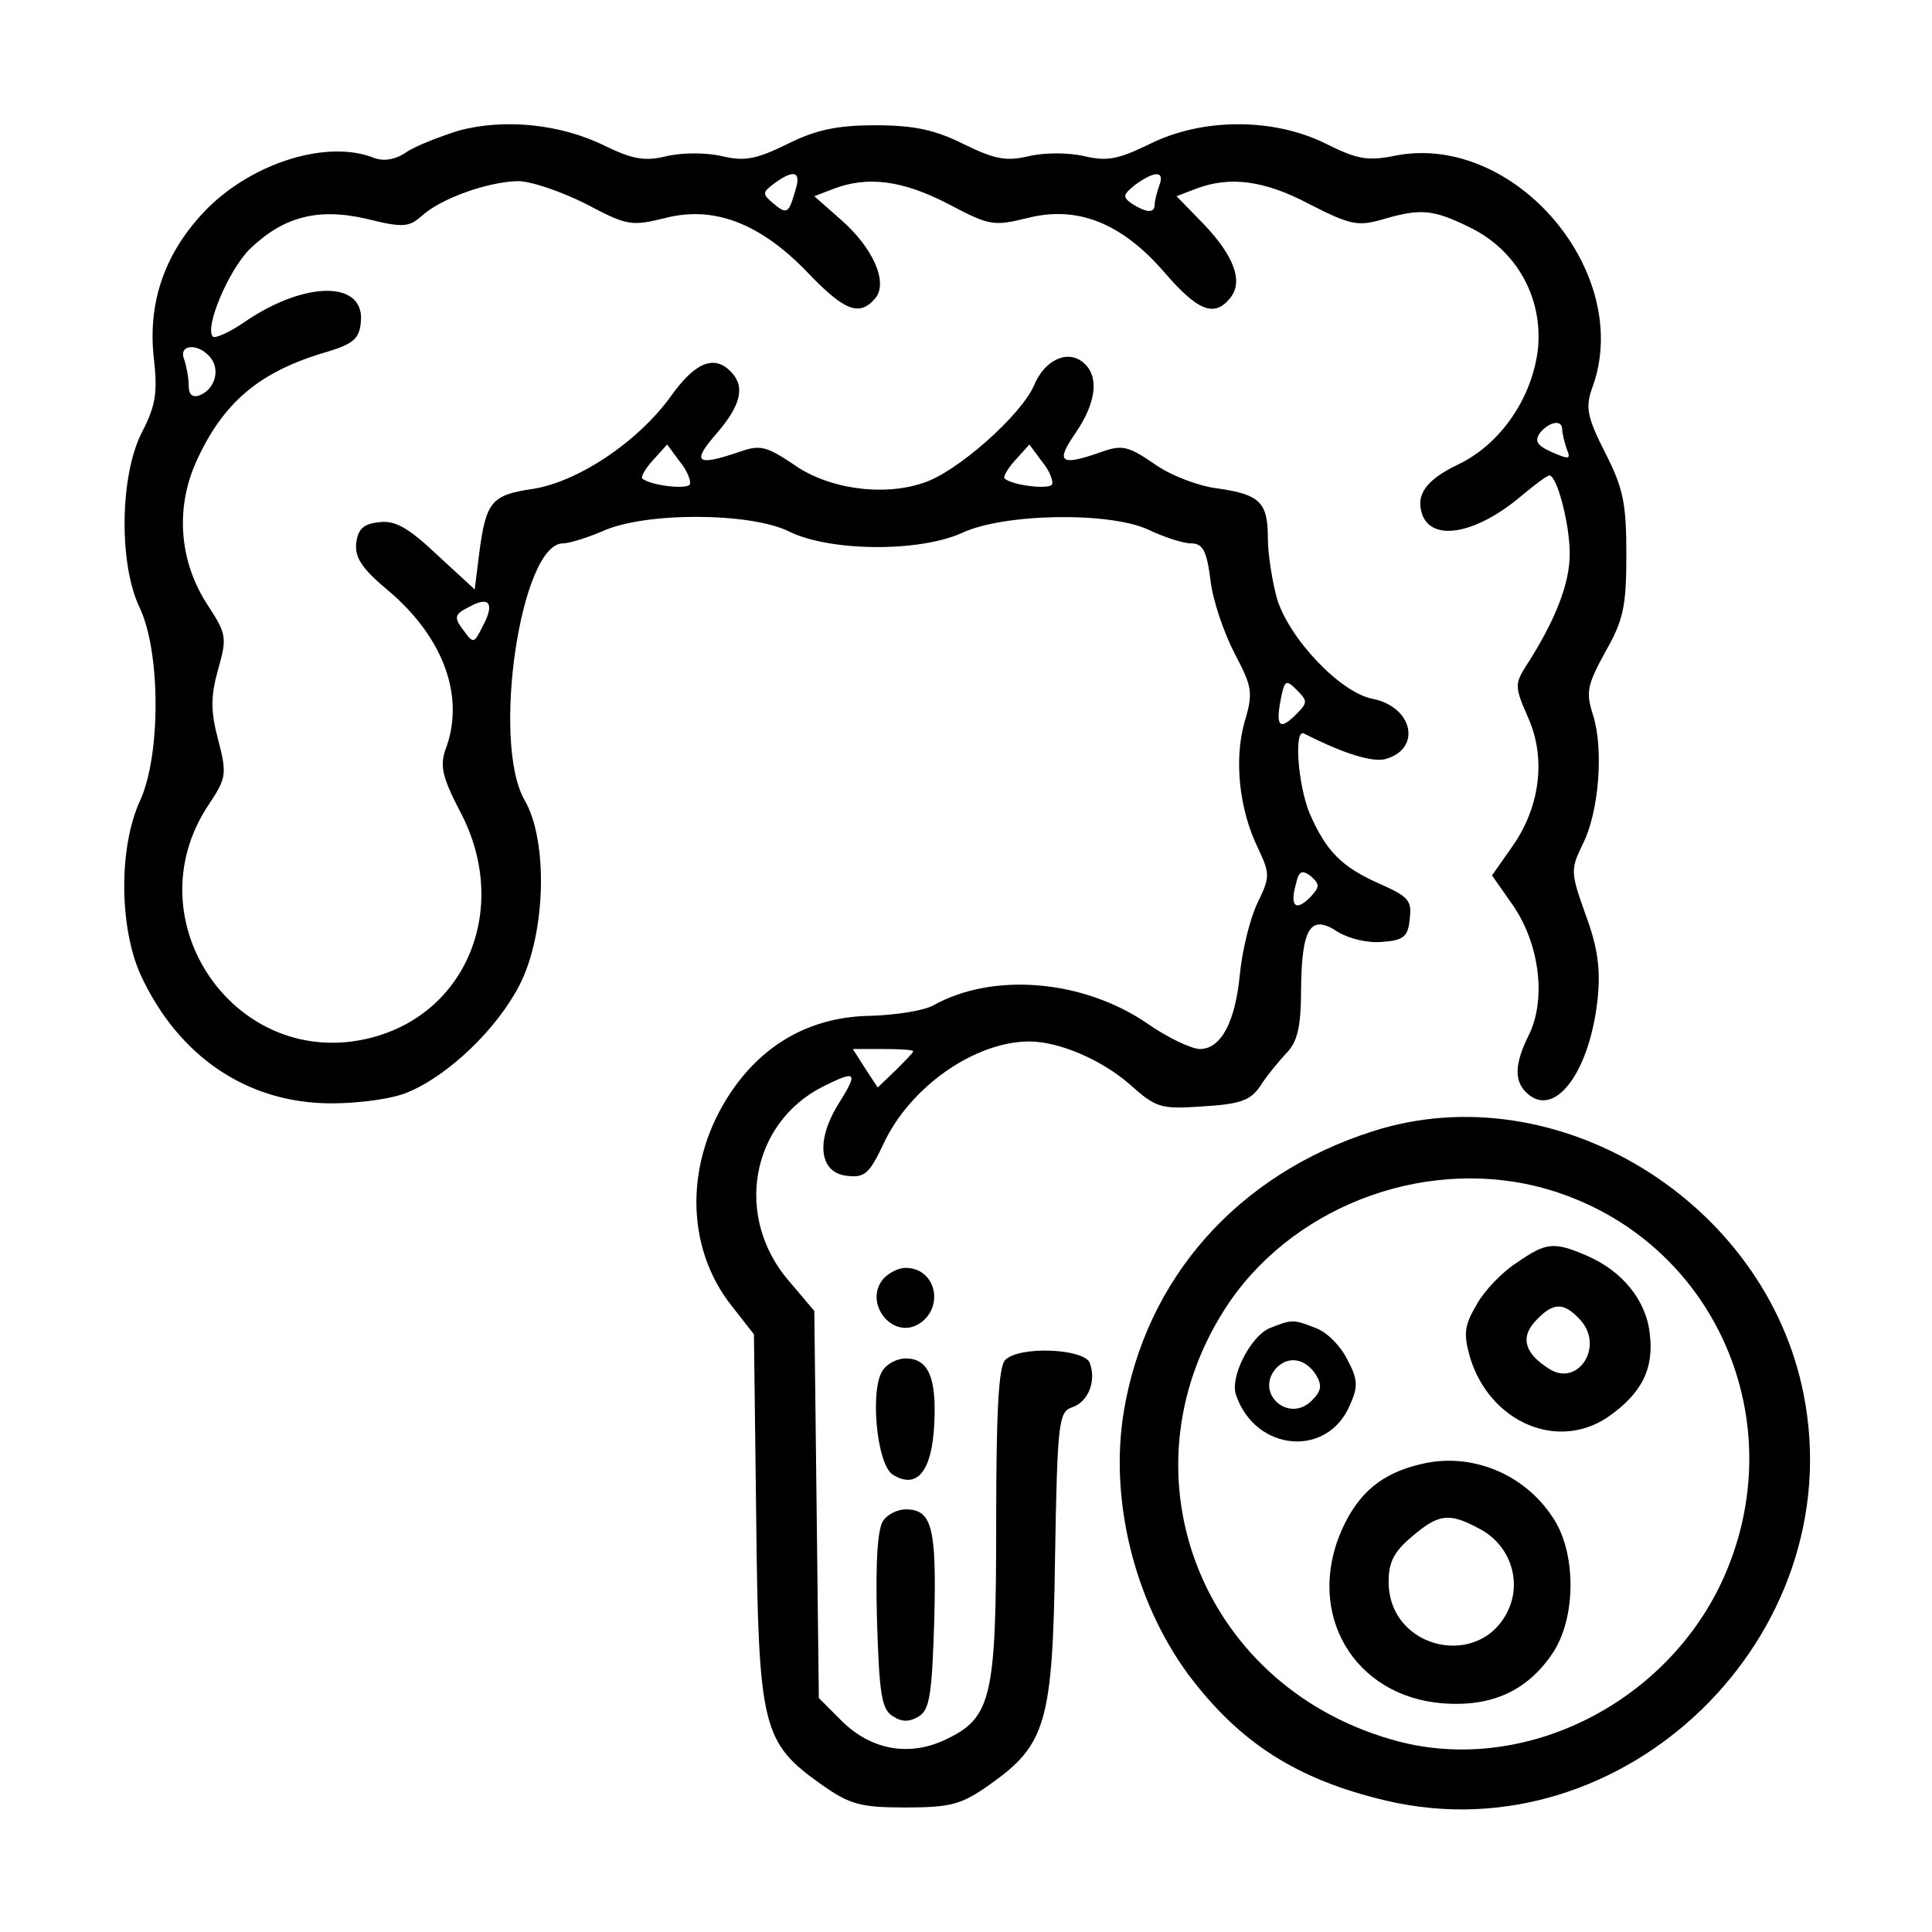 <svg xmlns="http://www.w3.org/2000/svg" width="256pt" height="256pt" viewBox="0 0 256 256" preserveAspectRatio="xMidYMid meet"><g transform="translate(0,256) scale(0.1,-0.1)" fill="#000000" stroke="none"><path d="M608 2387 c-25 -8 -57 -20 -70 -29 -15 -10 -30 -12 -43 -7 -61 24 -158 -6 -219 -66 -57 -57 -81 -125 -72 -201 5 -45 2 -62 -16 -97 -29 -56 -31 -174 -3 -232 28 -59 28 -195 1 -255 -29 -62 -28 -168 0 -231 50 -109 142 -171 253 -171 37 0 82 6 102 15 53 22 117 83 147 141 35 67 39 191 7 246 -44 77 -5 340 51 340 8 0 31 7 52 16 57 26 196 25 247 0 54 -27 173 -28 230 -2 56 26 196 28 247 4 21 -10 46 -18 56 -18 16 0 21 -10 26 -49 3 -27 18 -70 32 -97 23 -44 25 -51 13 -91 -14 -50 -7 -116 18 -167 16 -34 16 -38 -1 -73 -10 -21 -20 -63 -23 -93 -6 -64 -25 -100 -53 -100 -11 0 -43 15 -70 34 -85 58 -204 68 -283 24 -12 -7 -50 -13 -83 -14 -77 -1 -140 -35 -184 -99 -63 -92 -63 -207 0 -286 l29 -37 3 -243 c3 -279 8 -298 87 -354 37 -26 51 -30 111 -30 60 0 74 4 111 30 75 53 84 82 87 302 3 178 5 192 22 198 22 7 33 35 24 59 -7 19 -93 23 -112 4 -9 -9 -12 -71 -12 -216 0 -232 -6 -258 -67 -287 -48 -23 -99 -14 -138 25 l-30 30 -3 257 -3 256 -34 40 c-72 84 -51 208 45 257 46 23 48 20 19 -26 -28 -47 -23 -88 13 -92 24 -3 30 3 49 43 35 75 121 135 193 135 39 0 95 -24 132 -56 36 -32 41 -34 98 -30 50 3 63 8 76 27 8 13 24 32 34 43 15 15 20 34 20 87 1 81 13 98 49 74 15 -9 40 -15 59 -13 28 2 34 7 36 31 3 24 -2 29 -40 46 -50 22 -71 43 -93 94 -15 37 -21 112 -7 105 51 -26 89 -38 107 -34 49 13 38 69 -16 80 -43 8 -111 80 -127 133 -6 22 -12 58 -12 80 0 48 -11 58 -68 66 -24 3 -61 17 -82 32 -35 24 -43 26 -71 16 -54 -19 -61 -14 -34 25 28 41 32 76 10 94 -21 17 -51 3 -65 -31 -17 -39 -102 -115 -147 -129 -53 -18 -126 -8 -172 25 -36 24 -44 26 -72 16 -56 -19 -63 -14 -30 24 33 38 39 63 19 83 -22 22 -47 12 -79 -33 -44 -61 -124 -114 -184 -123 -54 -8 -61 -17 -70 -85 l-6 -48 -50 46 c-38 36 -56 46 -77 43 -20 -2 -28 -9 -30 -28 -2 -19 8 -34 43 -63 73 -62 102 -141 75 -211 -7 -21 -4 -36 20 -82 66 -125 10 -266 -118 -299 -178 -46 -318 154 -216 308 24 36 25 41 13 87 -10 38 -10 57 0 93 12 42 11 47 -13 84 -38 57 -44 127 -17 189 36 81 85 122 175 148 33 10 42 17 44 38 7 56 -72 57 -153 2 -20 -14 -40 -23 -43 -20 -11 12 20 86 48 115 45 44 91 56 156 41 48 -12 56 -11 73 4 25 23 87 45 127 46 18 0 58 -14 90 -30 55 -29 60 -30 105 -19 65 17 127 -7 190 -73 48 -50 68 -58 89 -33 17 21 -3 67 -47 105 l-34 30 26 10 c45 17 91 11 151 -20 55 -29 60 -30 105 -19 66 17 125 -6 182 -72 44 -51 66 -60 87 -34 18 22 5 56 -35 98 l-36 37 26 10 c45 17 91 11 151 -21 53 -27 63 -29 95 -20 51 15 67 14 116 -10 62 -30 97 -92 91 -160 -7 -65 -49 -127 -105 -154 -44 -21 -58 -41 -48 -68 14 -35 72 -24 131 26 18 15 34 27 37 27 10 0 27 -64 27 -104 0 -39 -19 -88 -57 -147 -16 -25 -16 -29 1 -68 25 -54 17 -119 -19 -171 l-28 -40 28 -40 c35 -51 44 -124 21 -171 -20 -40 -20 -63 -1 -79 37 -31 82 32 92 127 4 39 0 68 -16 111 -20 56 -20 60 -4 93 22 43 28 127 14 171 -10 31 -8 40 16 84 24 42 28 60 28 129 0 68 -4 88 -28 135 -24 47 -26 60 -18 84 58 151 -100 340 -259 310 -38 -8 -52 -5 -94 16 -69 34 -163 34 -233 -1 -41 -20 -56 -23 -86 -16 -21 5 -53 5 -74 0 -30 -7 -45 -4 -86 16 -38 19 -66 25 -117 25 -51 0 -79 -6 -117 -25 -41 -20 -56 -23 -86 -16 -21 5 -53 5 -74 0 -29 -7 -45 -4 -82 14 -59 29 -133 36 -193 20z m446 -79 c-9 -31 -11 -33 -30 -17 -14 12 -14 14 2 26 26 19 36 16 28 -9z m482 6 c-3 -9 -6 -20 -6 -25 0 -12 -11 -11 -30 1 -13 9 -12 12 4 25 26 19 40 19 32 -1z m-1257 -228 c13 -16 6 -42 -15 -50 -9 -3 -14 1 -14 13 0 11 -3 26 -6 35 -8 20 19 22 35 2z m1791 -95 c0 -5 3 -17 6 -26 6 -14 3 -14 -20 -4 -20 9 -23 15 -15 26 13 15 29 17 29 4z m-1156 -73 c-5 -7 -53 -1 -63 8 -2 2 4 13 14 24 l19 21 17 -23 c10 -12 15 -26 13 -30z m480 0 c-5 -7 -53 -1 -63 8 -2 2 4 13 14 24 l19 21 17 -23 c10 -12 15 -26 13 -30z m-755 -189 c-11 -22 -12 -22 -25 -4 -13 17 -12 21 8 31 27 15 34 4 17 -27z m1078 -116 c-21 -21 -27 -16 -20 20 5 26 7 27 21 13 15 -15 15 -17 -1 -33z m19 -242 c-19 -19 -27 -12 -19 17 4 18 8 20 20 11 12 -11 12 -14 -1 -28z m-526 -204 c0 -2 -11 -13 -24 -26 l-23 -22 -17 26 -16 25 40 0 c22 0 40 -1 40 -3z"></path><path d="M1819 1061 c-179 -57 -301 -195 -330 -372 -19 -116 14 -250 85 -347 68 -91 144 -140 263 -168 315 -74 616 218 553 538 -50 256 -328 427 -571 349z m232 -77 c221 -65 329 -309 230 -521 -78 -165 -269 -257 -437 -208 -258 74 -364 362 -214 581 91 131 267 193 421 148z"></path><path d="M2010 887 c-19 -12 -43 -37 -53 -55 -17 -29 -18 -39 -9 -71 26 -85 115 -124 182 -79 45 31 62 64 56 111 -5 45 -37 83 -83 103 -44 19 -54 18 -93 -9z m84 -76 c32 -35 -3 -89 -41 -65 -32 20 -39 41 -19 63 24 26 38 26 60 2z"></path><path d="M1682 800 c-25 -11 -53 -65 -44 -89 26 -75 122 -83 151 -12 11 24 10 34 -4 60 -9 18 -27 36 -41 41 -30 12 -32 12 -62 0z m62 -62 c8 -14 7 -21 -6 -34 -30 -30 -75 9 -48 42 16 18 39 15 54 -8z"></path><path d="M1883 620 c-52 -12 -83 -38 -105 -87 -49 -111 16 -221 134 -230 65 -5 112 17 145 66 32 47 32 135 0 181 -38 58 -109 86 -174 70z m76 -85 c40 -20 57 -66 41 -105 -35 -84 -160 -57 -160 34 0 26 7 40 31 60 35 30 49 32 88 11z"></path><path d="M1170 865 c-26 -32 13 -81 48 -59 34 22 22 74 -18 74 -10 0 -23 -7 -30 -15z"></path><path d="M1171 746 c-19 -22 -10 -126 12 -140 32 -20 52 4 55 68 3 61 -8 86 -38 86 -10 0 -23 -6 -29 -14z"></path><path d="M1171 546 c-8 -9 -11 -53 -9 -131 3 -99 6 -120 21 -129 12 -8 22 -8 35 0 14 9 17 30 20 129 3 121 -3 145 -38 145 -10 0 -23 -6 -29 -14z"></path></g></svg>
